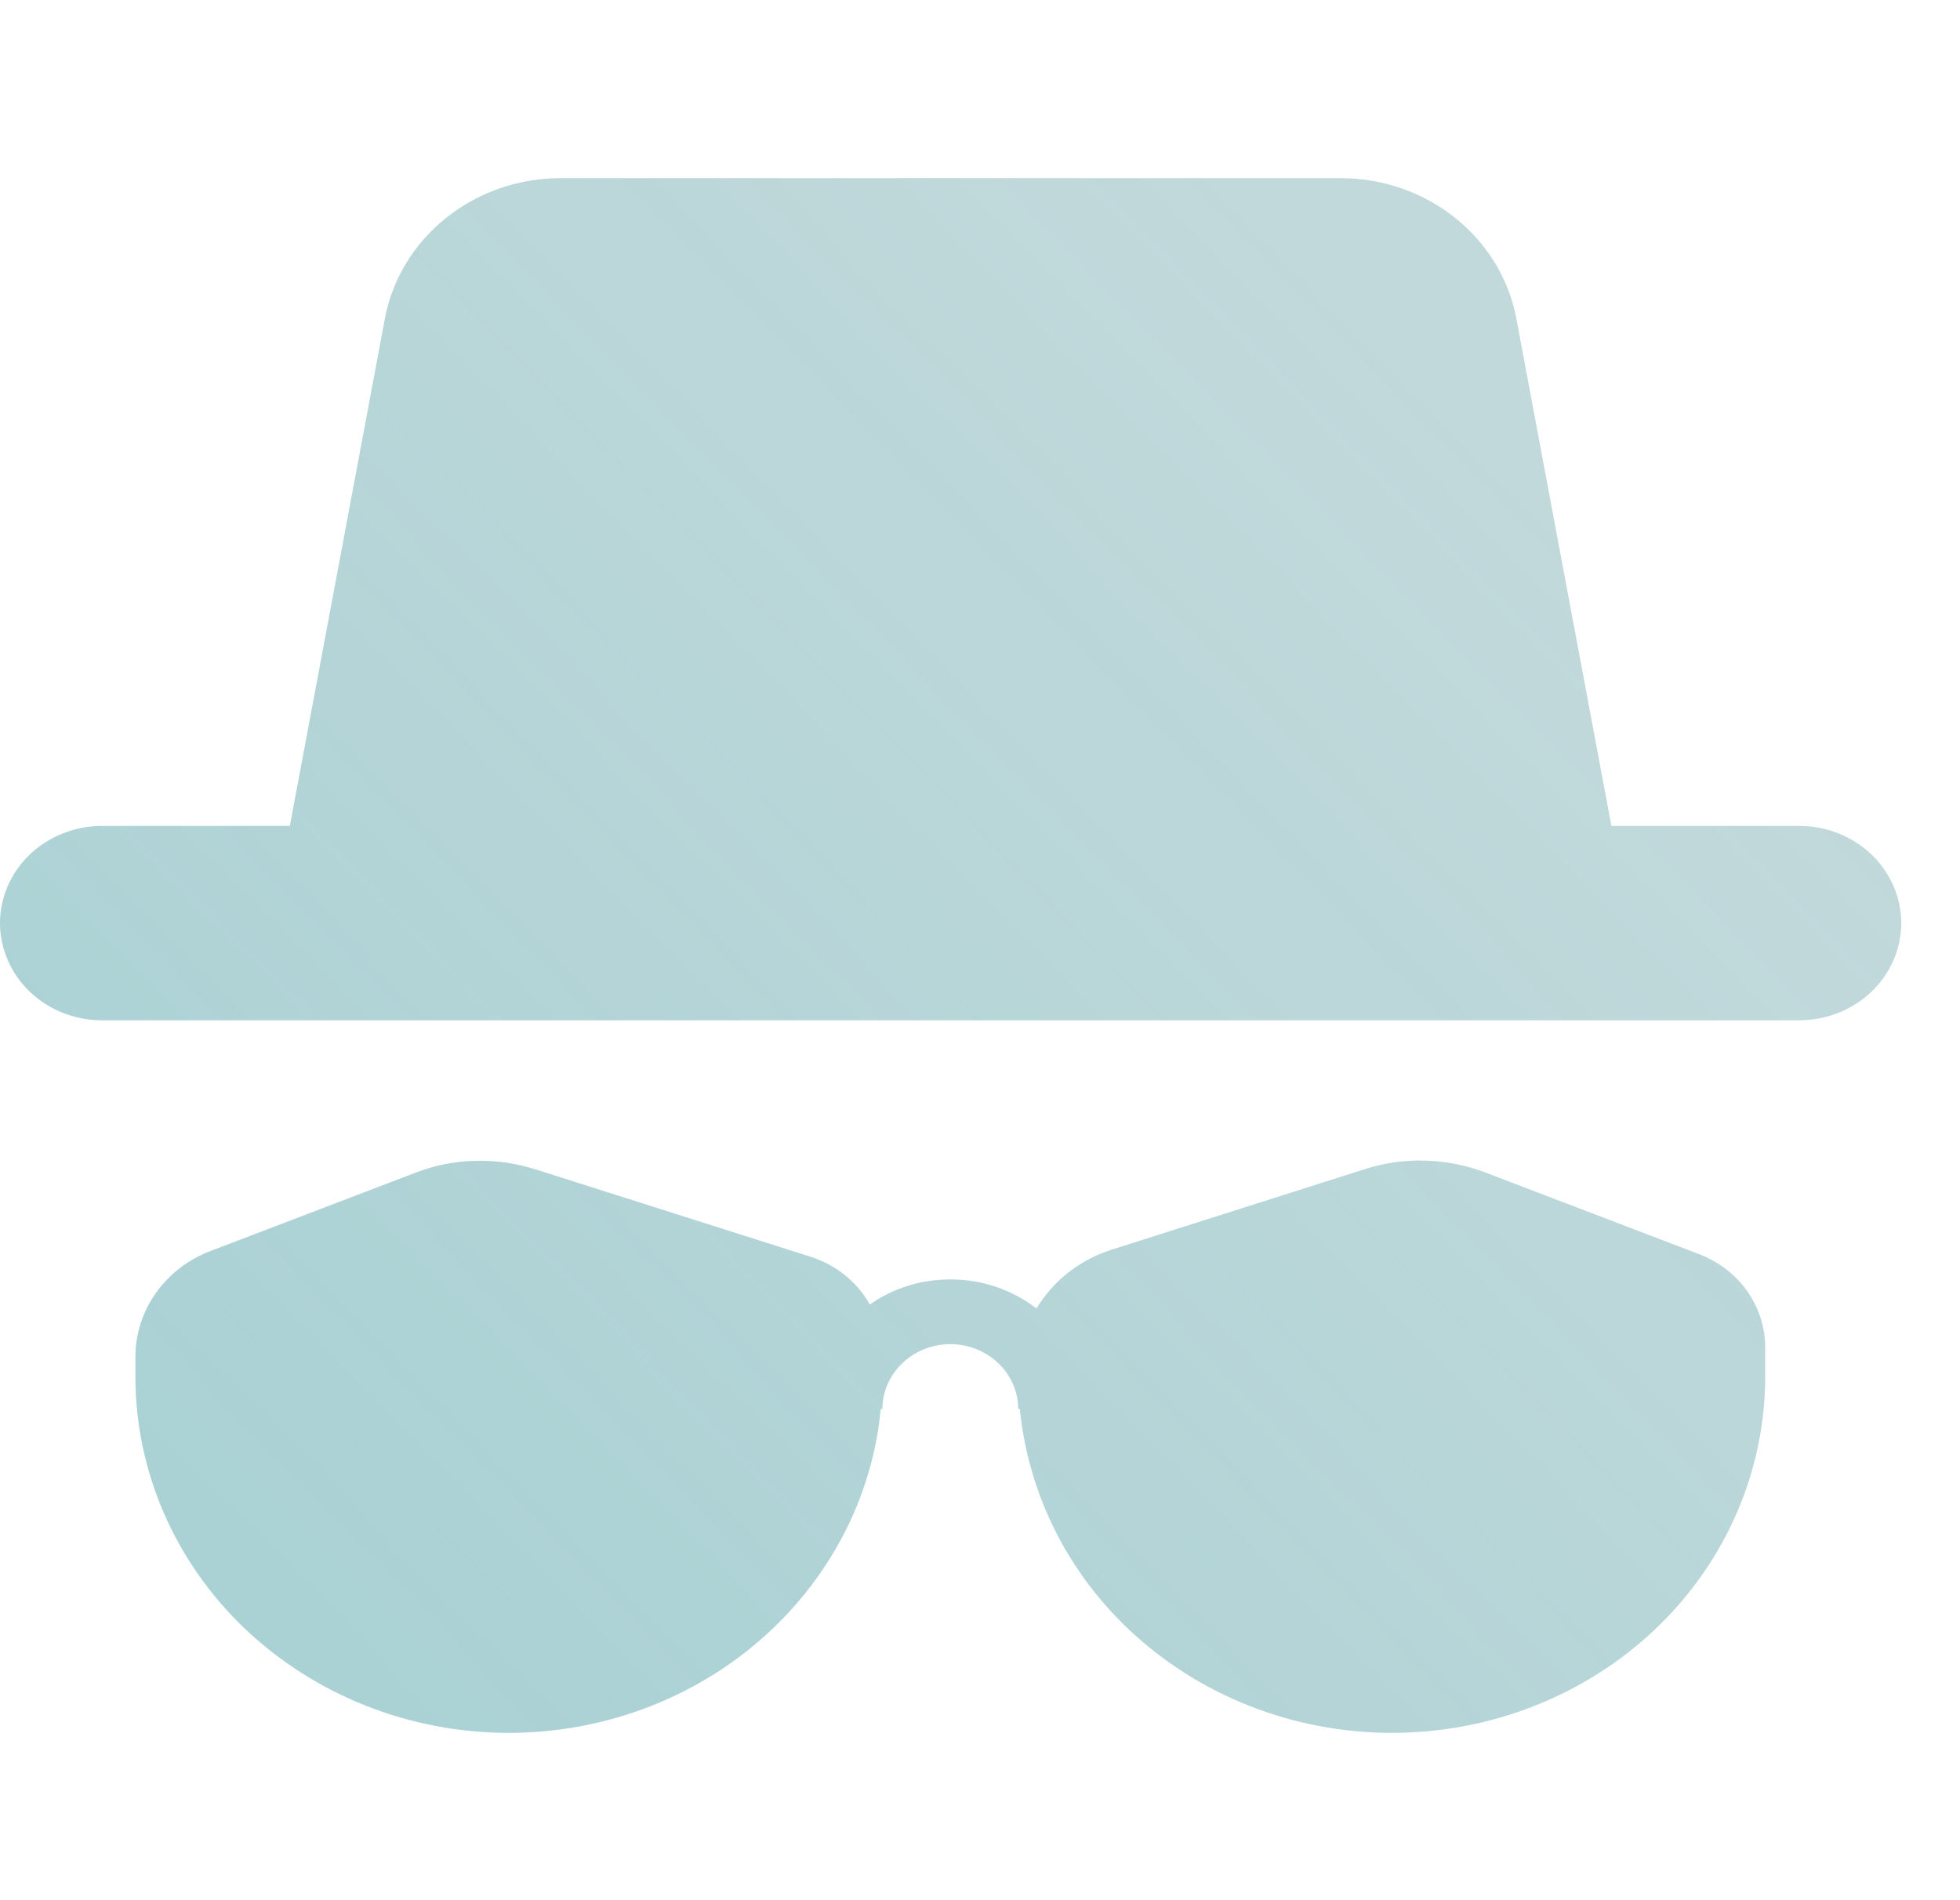 <?xml version="1.0" encoding="UTF-8"?>
<svg xmlns="http://www.w3.org/2000/svg" width="33" height="32" viewBox="0 0 33 32" fill="none">
  <path fill-rule="evenodd" clip-rule="evenodd" d="M4.88 13.909L6.48 5.367C6.737 3.998 7.983 3 9.44 3H22.571C24.029 3 25.274 3.998 25.531 5.367L27.131 13.909H30.297C30.754 13.909 31.189 14.084 31.509 14.389C31.829 14.694 32.011 15.114 32.011 15.546C32.011 15.976 31.829 16.396 31.509 16.702C31.189 17.007 30.749 17.182 30.297 17.182H1.714C1.257 17.182 0.823 17.007 0.503 16.702C0.183 16.396 0 15.976 0 15.546C0 15.114 0.183 14.694 0.503 14.389C0.823 14.084 1.263 13.909 1.714 13.909H4.88ZM14.651 21.965C15.029 21.698 15.497 21.546 16.006 21.546C16.554 21.546 17.057 21.731 17.451 22.036C17.726 21.578 18.171 21.218 18.72 21.044L22.989 19.686C23.64 19.478 24.354 19.5 24.994 19.74L28.606 21.12C29.28 21.376 29.72 21.998 29.72 22.691V23.182C29.72 24.774 29.057 26.302 27.88 27.425C26.703 28.549 25.103 29.182 23.434 29.182C21.766 29.182 20.171 28.549 18.989 27.425C17.943 26.427 17.309 25.118 17.171 23.727H17.143C17.143 23.127 16.629 22.636 16 22.636C15.371 22.636 14.857 23.127 14.857 23.727H14.829C14.697 25.118 14.057 26.427 13.011 27.425C11.834 28.549 10.234 29.182 8.566 29.182C6.897 29.182 5.303 28.549 4.12 27.425C2.943 26.302 2.28 24.774 2.28 23.182V22.849C2.28 22.064 2.783 21.355 3.549 21.066L7.006 19.745C7.646 19.5 8.354 19.484 9.011 19.691L13.646 21.164C14.086 21.305 14.44 21.6 14.646 21.971L14.651 21.965Z" fill="#0F6973" fill-opacity="0.25"></path>
  <path fill-rule="evenodd" clip-rule="evenodd" d="M4.88 13.909L6.48 5.367C6.737 3.998 7.983 3 9.44 3H22.571C24.029 3 25.274 3.998 25.531 5.367L27.131 13.909H30.297C30.754 13.909 31.189 14.084 31.509 14.389C31.829 14.694 32.011 15.114 32.011 15.546C32.011 15.976 31.829 16.396 31.509 16.702C31.189 17.007 30.749 17.182 30.297 17.182H1.714C1.257 17.182 0.823 17.007 0.503 16.702C0.183 16.396 0 15.976 0 15.546C0 15.114 0.183 14.694 0.503 14.389C0.823 14.084 1.263 13.909 1.714 13.909H4.88ZM14.651 21.965C15.029 21.698 15.497 21.546 16.006 21.546C16.554 21.546 17.057 21.731 17.451 22.036C17.726 21.578 18.171 21.218 18.72 21.044L22.989 19.686C23.64 19.478 24.354 19.5 24.994 19.74L28.606 21.12C29.28 21.376 29.72 21.998 29.72 22.691V23.182C29.72 24.774 29.057 26.302 27.88 27.425C26.703 28.549 25.103 29.182 23.434 29.182C21.766 29.182 20.171 28.549 18.989 27.425C17.943 26.427 17.309 25.118 17.171 23.727H17.143C17.143 23.127 16.629 22.636 16 22.636C15.371 22.636 14.857 23.127 14.857 23.727H14.829C14.697 25.118 14.057 26.427 13.011 27.425C11.834 28.549 10.234 29.182 8.566 29.182C6.897 29.182 5.303 28.549 4.12 27.425C2.943 26.302 2.28 24.774 2.28 23.182V22.849C2.28 22.064 2.783 21.355 3.549 21.066L7.006 19.745C7.646 19.5 8.354 19.484 9.011 19.691L13.646 21.164C14.086 21.305 14.44 21.6 14.646 21.971L14.651 21.965Z" fill="url(#paint0_linear_11342_168116)" fill-opacity="0.15"></path>
  <defs>
    <linearGradient id="paint0_linear_11342_168116" x1="4.848" y1="27.07" x2="25.019" y2="7.379" gradientUnits="userSpaceOnUse">
      <stop stop-color="#23A6B0"></stop>
      <stop offset="1" stop-color="#23A6B0" stop-opacity="0"></stop>
    </linearGradient>
  </defs>
</svg>

